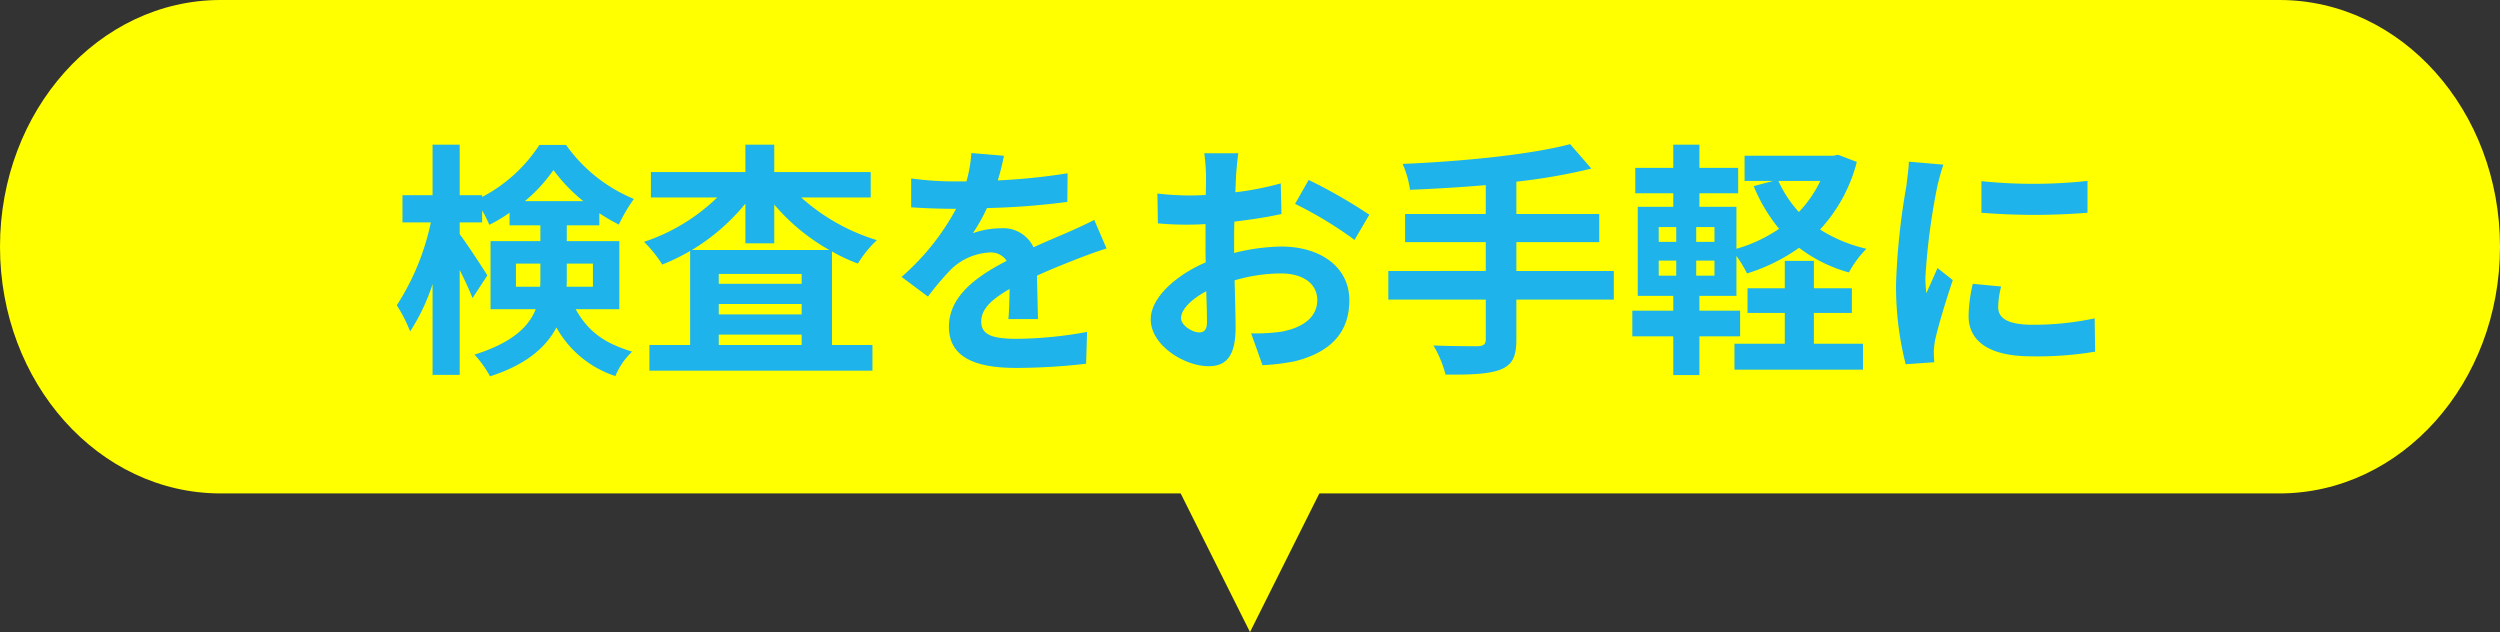 <svg xmlns="http://www.w3.org/2000/svg" width="304" height="76.86" viewBox="0 0 304 76.86">
  <rect x="0" y="0" width="304" height="76.86" fill="#333333" stroke="none"/>
  <g id="グループ_4380" data-name="グループ 4380" transform="translate(-280 -205)">
    <path id="パス_13610" data-name="パス 13610" d="M9.946,24.105l10,20h-20Z" transform="translate(441.946 305.965) rotate(180)" fill="#ff0"/>
    <g id="グループ_3463" data-name="グループ 3463" transform="translate(76 -4221)">
      <path id="パス_13606" data-name="パス 13606" d="M26.824,0H277.176C291.991,0,304,13.431,304,30s-12.009,30-26.824,30H26.824C12.009,60,0,46.569,0,30S12.009,0,26.824,0Z" transform="translate(204 4426)" fill="#ff0"/>
    </g>
  </g>
  <path id="パス_69781" data-name="パス 69781" d="M32.74,26.87V24.05h2.97v1.8c0,.33,0,.69-.03,1.02Zm9.36-2.82v2.82H38.89c.03-.3.03-.63.03-.93V24.05Zm-8.28-7.59a19.169,19.169,0,0,0,3.48-3.78,20.308,20.308,0,0,0,3.63,3.78ZM45.31,29.6V21.32H38.92V19.4h3.96V17.93a24.19,24.19,0,0,0,2.37,1.38,20.233,20.233,0,0,1,1.83-3.12,18.983,18.983,0,0,1-8.25-6.57H35.59a18.591,18.591,0,0,1-6.96,6.33v-.21H25.9V9.59H22.6v6.15H18.94v3.3h3.45a29.628,29.628,0,0,1-4.14,10.08,17.619,17.619,0,0,1,1.62,3.18,24,24,0,0,0,2.73-5.76V37.58h3.3V24.83c.63,1.26,1.23,2.55,1.56,3.42l1.8-2.76c-.45-.75-2.55-3.96-3.36-5.01V19.04h2.73V17.6a13.406,13.406,0,0,1,.87,1.74,19.014,19.014,0,0,0,2.46-1.47V19.4h3.75v1.92H29.65V29.6h5.49c-.84,2.13-2.85,4.08-7.44,5.52a13.664,13.664,0,0,1,1.89,2.64c4.41-1.41,6.81-3.54,8.07-5.94a12.694,12.694,0,0,0,7.17,5.91,8.482,8.482,0,0,1,2.04-2.97c-2.88-.9-5.13-2.04-6.87-5.16Zm8.82-7.2a25.09,25.09,0,0,0,6.51-5.64v4.83h3.51V16.88a24.928,24.928,0,0,0,6.69,5.52ZM57.4,33.95V32.69H67.48v1.26Zm0-4.98H67.48v1.26H57.4Zm10.08-2.46H57.4v-1.2H67.48Zm8.4-10.5V12.92H64.15V9.59H60.64v3.33H49.15v3.09h8.07a23.408,23.408,0,0,1-8.91,5.4,14.933,14.933,0,0,1,2.22,2.76,25.224,25.224,0,0,0,3.39-1.65V33.95H48.97v3.12H76.09V33.95H71.17V22.58a21.4,21.4,0,0,0,3.15,1.47,13.525,13.525,0,0,1,2.31-2.85,24.373,24.373,0,0,1-9.21-5.19Zm16.2-5.07-3.96-.33a16.68,16.68,0,0,1-.6,3.45H86.08a39.035,39.035,0,0,1-5.28-.36v3.51c1.65.12,3.84.18,5.07.18h.39a29.441,29.441,0,0,1-6.63,8.28l3.21,2.4a34.541,34.541,0,0,1,2.79-3.3,7.307,7.307,0,0,1,4.68-2.07,2.308,2.308,0,0,1,2.1,1.02c-3.42,1.77-7.02,4.17-7.02,8.01,0,3.87,3.48,5.01,8.19,5.01a75.046,75.046,0,0,0,8.49-.51l.12-3.87a49.077,49.077,0,0,1-8.52.84c-2.94,0-4.35-.45-4.35-2.1,0-1.5,1.2-2.67,3.45-3.96-.03,1.32-.06,2.76-.15,3.66h3.6c-.03-1.38-.09-3.6-.12-5.28,1.83-.84,3.54-1.5,4.89-2.04,1.02-.39,2.61-.99,3.57-1.26l-1.5-3.48c-1.11.57-2.16,1.05-3.33,1.56-1.23.54-2.49,1.05-4.05,1.77a4.062,4.062,0,0,0-3.99-2.31,10.165,10.165,0,0,0-3.39.6,20.946,20.946,0,0,0,1.71-3.06,89.367,89.367,0,0,0,9.78-.75l.03-3.48a75.95,75.95,0,0,1-8.49.87A28.7,28.7,0,0,0,92.08,10.94Zm28.5-.3h-4.14a24.144,24.144,0,0,1,.21,2.64c0,.51,0,1.38-.03,2.43-.6.03-1.2.06-1.74.06a33.266,33.266,0,0,1-4.14-.24l.06,3.63a36.78,36.78,0,0,0,4.2.15c.48,0,1.02-.03,1.59-.06v2.52c0,.69,0,1.41.03,2.13-3.69,1.59-6.69,4.32-6.69,6.93,0,3.18,4.11,5.7,7.02,5.7,1.98,0,3.3-.99,3.3-4.71,0-1.02-.06-3.36-.12-5.73a20.226,20.226,0,0,1,5.64-.84c2.61,0,4.41,1.2,4.41,3.24,0,2.19-1.92,3.39-4.35,3.84a23.1,23.1,0,0,1-3.69.21l1.38,3.87a27.468,27.468,0,0,0,3.93-.48c4.77-1.2,6.63-3.87,6.63-7.41,0-4.14-3.63-6.54-8.25-6.54a24.858,24.858,0,0,0-5.76.78V21.65c0-.87,0-1.8.03-2.7,1.95-.24,4.02-.54,5.73-.93l-.09-3.72a36.742,36.742,0,0,1-5.52,1.08c.03-.75.06-1.47.09-2.13C120.37,12.47,120.49,11.18,120.58,10.64Zm8.55,3.24-1.65,2.91a47.732,47.732,0,0,1,7.23,4.38l1.8-3.06A62.691,62.691,0,0,0,129.13,13.88Zm-15.51,16.8c0-1.05,1.23-2.28,3.06-3.27.06,1.62.09,3,.09,3.75,0,1.02-.42,1.26-.96,1.26C115.03,32.42,113.62,31.61,113.62,30.68Zm52.62-5.73H154.39V21.44h10.08V18.02H154.39V14.09a70.682,70.682,0,0,0,9.12-1.59l-2.58-2.97c-4.92,1.29-13.14,2.1-20.37,2.4a11.946,11.946,0,0,1,.9,3.15c2.94-.12,6.09-.3,9.21-.57v3.51h-9.81v3.42h9.81v3.51H138.82v3.48h11.85v4.83c0,.6-.27.81-.96.84-.66,0-3.18,0-5.4-.09a13.84,13.84,0,0,1,1.47,3.54c3.06.03,5.22-.06,6.66-.6,1.41-.57,1.95-1.5,1.95-3.63V28.43h11.85Zm24.33,5.1h4.62v-3h-4.62V23.72h-3.54v3.33H182.5v3h4.53V33.8h-6.12v3.15h15.63V33.8h-5.97ZM191.35,14a14.406,14.406,0,0,1-2.61,3.78A14.491,14.491,0,0,1,186.25,14Zm-12.87,7.41h-2.22v-1.8h2.22Zm0,4.11h-2.22V23.69h2.22Zm-6.78-1.83h2.13v1.83H171.7Zm0-4.08h2.13v1.8H171.7Zm21.81-8.79-.6.12H182.14V14h3.48l-2.37.63a19.823,19.823,0,0,0,3.09,5.19,17.925,17.925,0,0,1-5.19,2.43v-5.1h-4.5V15.5h4.71V12.41h-4.71V9.59h-3.18v2.82h-4.62V15.5h4.62v1.65h-4.32V27.98h4.32v1.8h-4.98V32.9h4.98v4.71h3.18V32.9h4.95V29.78h-4.95v-1.8h4.5V23.12a15.517,15.517,0,0,1,1.29,2.13,22.257,22.257,0,0,0,6.33-3.12,17.646,17.646,0,0,0,6.06,3,12.347,12.347,0,0,1,2.13-2.88,18.014,18.014,0,0,1-5.64-2.34,19.069,19.069,0,0,0,4.47-8.22Zm17.43,3.21v3.84a80.518,80.518,0,0,0,12.9,0V14A61.69,61.69,0,0,1,210.94,14.03Zm2.4,12.81-3.45-.33a18.328,18.328,0,0,0-.51,3.9c0,3.09,2.49,4.92,7.65,4.92a42.486,42.486,0,0,0,7.74-.57l-.06-4.05a35.463,35.463,0,0,1-7.53.78c-3.06,0-4.2-.81-4.2-2.13A10.183,10.183,0,0,1,213.34,26.84Zm-7.02-14.82-4.2-.36c-.03.96-.21,2.1-.3,2.94a83.653,83.653,0,0,0-1.26,11.88,38.35,38.35,0,0,0,1.17,9.81l3.48-.24c-.03-.42-.06-.9-.06-1.23a9.053,9.053,0,0,1,.15-1.41c.33-1.59,1.32-4.86,2.16-7.35l-1.86-1.47c-.42.99-.9,2.04-1.35,3.06a14.474,14.474,0,0,1-.12-1.95,79.567,79.567,0,0,1,1.44-11.01C205.69,14.15,206.08,12.65,206.32,12.02Z" transform="translate(30 8)" fill="#1eb3ea"/>
</svg>
